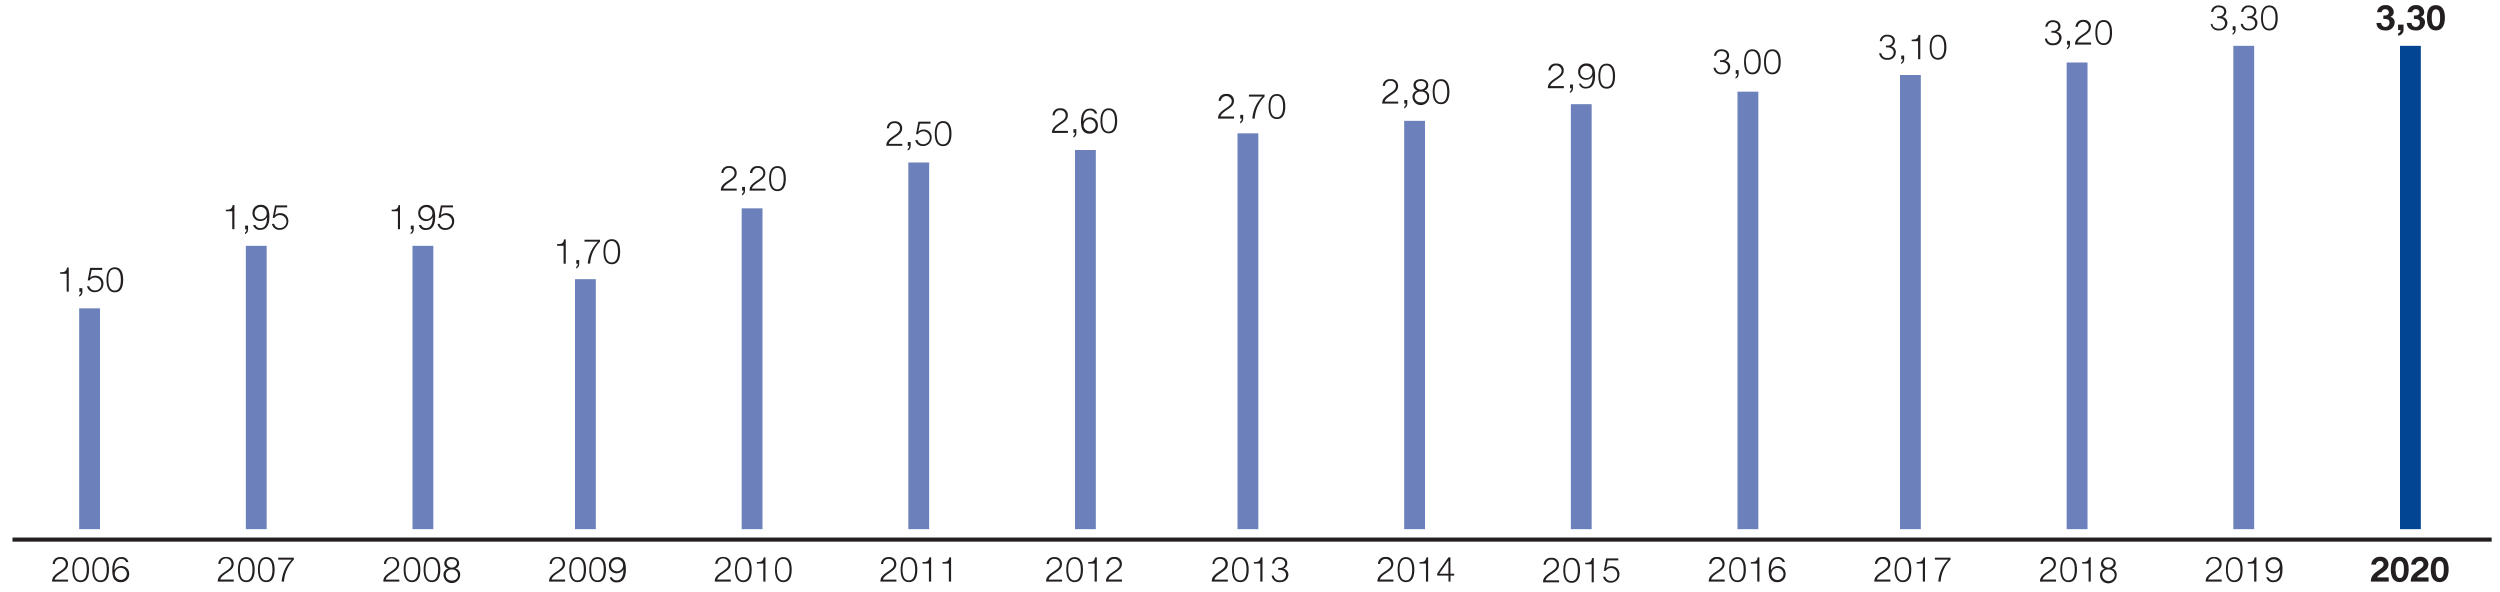 <svg id="DE" xmlns="http://www.w3.org/2000/svg" width="600" height="142" viewBox="0 0 600 142"><defs><clipPath id="clip-path"><path fill="none" d="M2 0h596v142H2z"/></clipPath><style>.cls-2{fill:#231f20}.cls-3{fill:#6c80bb}</style></defs><path class="cls-2" d="M533.2 139.59h-3.84c0-1 .48-1.52 1.77-2.38 1.12-.75 1.52-1.12 1.52-1.87a1.31 1.31 0 00-2.62 0h-.53a1.69 1.69 0 011.88-1.66 1.61 1.61 0 011.8 1.6c0 1-.49 1.43-1.78 2.29-1 .68-1.33 1.06-1.44 1.51h3.24zM538.23 136.71c0 1.37-.34 3-2 3s-2-1.64-2-3 .33-3 2-3 2 1.64 2 3zm-3.54 0c0 1 .17 2.57 1.5 2.57s1.51-1.55 1.51-2.57-.17-2.56-1.51-2.56-1.5 1.55-1.5 2.56zM539.48 134.89c.91 0 1.48-.06 1.64-1.13h.42v5.83H541v-4.33h-1.54zM544.44 138.53a1.14 1.14 0 001.19.75c1.13 0 1.6-1.07 1.6-2.64a1.73 1.73 0 01-1.56.94 1.83 1.83 0 01-1.92-1.92 1.9 1.9 0 012-1.95 1.82 1.82 0 011.84 1.24 5.36 5.36 0 01.2 1.84c0 1.74-.7 2.93-2.12 2.93a1.56 1.56 0 01-1.74-1.19zm2.7-2.86a1.44 1.44 0 10-2.88 0 1.44 1.44 0 102.88 0zM413.93 139.59h-3.84c0-1 .47-1.52 1.76-2.38 1.13-.75 1.53-1.12 1.53-1.87a1.32 1.32 0 00-2.63 0h-.52a1.68 1.68 0 011.87-1.66 1.61 1.61 0 011.8 1.6c0 1-.49 1.43-1.78 2.29-1 .68-1.33 1.06-1.43 1.51h3.24zM419 136.71c0 1.37-.33 3-2 3s-2-1.64-2-3 .34-3 2-3 2 1.64 2 3zm-3.54 0c0 1 .17 2.57 1.51 2.57s1.5-1.55 1.5-2.57-.17-2.56-1.5-2.56-1.56 1.55-1.56 2.56zM420.2 134.89c.91 0 1.48-.06 1.64-1.13h.42v5.83h-.52v-4.33h-1.54zM425.07 136.79a1.76 1.76 0 011.57-.94 1.82 1.82 0 011.91 1.92 1.9 1.9 0 01-2 1.95 1.81 1.81 0 01-1.84-1.24 5.15 5.15 0 01-.2-1.84c0-1.74.72-2.93 2.11-2.93a1.58 1.58 0 011.75 1.18h-.55a1.16 1.16 0 00-1.2-.74c-1.11 0-1.6 1.07-1.6 2.64zm.08 1a1.44 1.44 0 101.48-1.47 1.4 1.4 0 00-1.48 1.44zM453.69 139.59h-3.85c0-1 .48-1.52 1.77-2.38 1.13-.75 1.53-1.12 1.53-1.87a1.32 1.32 0 00-2.63 0H450a1.68 1.68 0 011.87-1.66 1.61 1.61 0 011.8 1.6c0 1-.49 1.43-1.78 2.29-1 .68-1.33 1.06-1.44 1.51h3.25zM458.71 136.71c0 1.37-.34 3-2 3s-2-1.64-2-3 .34-3 2-3 2 1.64 2 3zm-3.54 0c0 1 .17 2.57 1.5 2.57s1.51-1.55 1.51-2.57-.17-2.56-1.51-2.56-1.5 1.55-1.5 2.56zM460 134.89c.91 0 1.48-.06 1.64-1.13h.36v5.83h-.52v-4.33H460zM464.37 133.84h3.75v.48a8.29 8.29 0 00-2.36 5.27h-.56a8.16 8.16 0 012.4-5.27h-3.23zM493.44 139.59h-3.84c0-1 .48-1.52 1.77-2.38 1.13-.75 1.53-1.12 1.53-1.87a1.32 1.32 0 00-2.63 0h-.52a1.68 1.68 0 011.87-1.66 1.61 1.61 0 011.8 1.6c0 1-.49 1.43-1.78 2.29-1 .68-1.33 1.06-1.44 1.51h3.24zM498.47 136.71c0 1.37-.34 3-2 3s-2-1.64-2-3 .34-3 2-3 2 1.64 2 3zm-3.54 0c0 1 .17 2.57 1.5 2.57s1.51-1.55 1.51-2.57-.17-2.56-1.51-2.56-1.5 1.55-1.5 2.56zM499.72 134.89c.91 0 1.48-.06 1.64-1.13h.42v5.83h-.52v-4.33h-1.54zM506.84 136.45A1.41 1.41 0 01508 138a2 2 0 01-4 0 1.46 1.46 0 011.19-1.49 1.26 1.26 0 01-.95-1.28 1.57 1.57 0 011.76-1.46c.87 0 1.78.46 1.78 1.46a1.26 1.26 0 01-.94 1.22zm.67 1.51a1.32 1.32 0 00-1.49-1.27 1.29 1.29 0 00-1.48 1.27 1.5 1.5 0 003 0zm-.25-2.79c0-.67-.54-1-1.24-1s-1.25.35-1.25 1a1.26 1.26 0 002.49 0zM569 139.59c0-1.32.69-1.92 1.85-2.72.88-.62 1.21-.94 1.21-1.4a.77.77 0 00-.83-.81.91.91 0 00-1 .85h-1.13a2 2 0 012.13-1.87 1.8 1.8 0 012 1.78c0 .88-.42 1.37-1.7 2.22-.68.45-.93.72-1 .94h2.76v1zM575.94 133.64c1.16 0 2.14.74 2.14 3s-1 3.06-2.14 3.06-2.14-.73-2.14-3.06.98-3 2.14-3zm0 5.09c1 0 1-1.42 1-2.08s0-2-1-2-1 1.42-1 2 .06 2.08 1 2.08zM578.58 139.59c0-1.32.69-1.92 1.85-2.72.88-.62 1.2-.94 1.2-1.4a.76.76 0 00-.82-.81.9.9 0 00-1 .85h-1.13a2 2 0 012.12-1.87 1.8 1.8 0 012 1.78c0 .88-.42 1.37-1.7 2.22-.68.45-.93.72-1 .94h2.76v1zM585.52 133.64c1.17 0 2.15.74 2.15 3s-1 3.06-2.15 3.06-2.13-.73-2.13-3.06.98-3 2.13-3zm0 5.09c1 0 1-1.42 1-2.08s0-2-1-2-.95 1.42-.95 2 0 2.08.95 2.08zM334.42 139.59h-3.84c0-1 .47-1.52 1.76-2.38 1.13-.75 1.53-1.12 1.53-1.87a1.32 1.32 0 00-2.63 0h-.52a1.68 1.68 0 011.87-1.66 1.61 1.61 0 011.8 1.6c0 1-.49 1.43-1.78 2.29-1 .68-1.33 1.06-1.43 1.51h3.24zM339.44 136.71c0 1.37-.33 3-2 3s-2-1.64-2-3 .34-3 2-3 2 1.64 2 3zm-3.54 0c0 1 .17 2.57 1.51 2.57s1.5-1.55 1.5-2.57-.17-2.56-1.5-2.56-1.51 1.55-1.51 2.56zM340.69 134.89c.91 0 1.48-.06 1.64-1.13h.42v5.83h-.52v-4.33h-1.54zM344.93 137.63l2.7-3.87h.47v3.94h.9v.44h-.88v1.45h-.48v-1.45h-2.69zm2.69.07v-3.17l-2.2 3.17zM374.18 139.76h-3.85c0-1 .48-1.53 1.77-2.38 1.13-.75 1.53-1.12 1.53-1.87a1.2 1.2 0 00-1.3-1.19 1.21 1.21 0 00-1.33 1.22h-.52a1.68 1.68 0 011.87-1.66 1.61 1.61 0 011.8 1.6c0 1-.49 1.43-1.78 2.29-1 .68-1.33 1.06-1.44 1.51h3.25zM379.2 136.88c0 1.36-.34 3-2 3s-2-1.64-2-3 .34-3 2-3 2 1.64 2 3zm-3.54 0c0 1 .17 2.56 1.51 2.56s1.5-1.55 1.5-2.56-.17-2.56-1.5-2.56-1.51 1.55-1.51 2.56zM380.45 135.05c.91 0 1.48-.06 1.64-1.12h.42v5.83H382v-4.33h-1.54zM386.67 136.34a1.55 1.55 0 00-1.31.67h-.45l.57-3h2.91v.49h-2.54l-.38 1.9a1.7 1.7 0 011.27-.51 1.85 1.85 0 011.92 1.95 2 2 0 01-2 2 1.77 1.77 0 01-1.92-1.43h.52a1.33 1.33 0 001.41 1 1.43 1.43 0 001.47-1.56 1.46 1.46 0 00-1.47-1.51zM294.66 139.59h-3.84c0-1 .47-1.52 1.76-2.38 1.13-.75 1.53-1.12 1.53-1.87a1.2 1.2 0 00-1.3-1.19 1.21 1.21 0 00-1.33 1.22H291a1.69 1.69 0 011.87-1.66 1.61 1.61 0 011.8 1.6c0 1-.49 1.43-1.78 2.29-1 .68-1.33 1.06-1.43 1.51h3.24zM299.68 136.71c0 1.37-.33 3-2 3s-2-1.64-2-3 .34-3 2-3 2 1.64 2 3zm-3.54 0c0 1 .17 2.57 1.51 2.57s1.51-1.55 1.51-2.57-.18-2.56-1.51-2.56-1.51 1.55-1.51 2.56zM300.93 134.89c.92 0 1.48-.06 1.64-1.13h.43v5.83h-.53v-4.33h-1.54zM305.7 138.14a1.31 1.31 0 001.46 1.14 1.33 1.33 0 001.48-1.3c0-.82-.67-1.22-1.47-1.22h-.39v-.45h.39a1.16 1.16 0 001.26-1.06c0-.76-.6-1.1-1.3-1.1a1.18 1.18 0 00-1.29 1.12h-.52a1.68 1.68 0 011.82-1.56c.95 0 1.81.46 1.81 1.51a1.34 1.34 0 01-1 1.27 1.41 1.41 0 011.26 1.44 1.83 1.83 0 01-2 1.78 1.75 1.75 0 01-2-1.58zM254.9 139.59h-3.84c0-1 .47-1.52 1.76-2.38 1.13-.75 1.53-1.12 1.53-1.87a1.2 1.2 0 00-1.3-1.19 1.21 1.21 0 00-1.33 1.22h-.52a1.69 1.69 0 011.87-1.66 1.61 1.61 0 011.8 1.6c0 1-.49 1.43-1.78 2.29-1 .68-1.32 1.06-1.43 1.51h3.24zM259.91 136.71c0 1.37-.33 3-2 3s-2-1.64-2-3 .33-3 2-3 2 1.64 2 3zm-3.54 0c0 1 .18 2.57 1.51 2.57s1.51-1.55 1.51-2.57-.18-2.56-1.51-2.56-1.51 1.55-1.51 2.56zM261.17 134.89c.92 0 1.48-.06 1.64-1.13h.43v5.83h-.53v-4.33h-1.54zM269.28 139.59h-3.85c0-1 .48-1.52 1.77-2.38 1.13-.75 1.53-1.12 1.53-1.87a1.32 1.32 0 00-2.63 0h-.52a1.68 1.68 0 011.87-1.66 1.61 1.61 0 011.8 1.6c0 1-.49 1.43-1.78 2.29-1 .68-1.33 1.06-1.44 1.51h3.25zM215.14 139.59h-3.84c0-1 .47-1.52 1.76-2.38 1.13-.75 1.53-1.12 1.53-1.87a1.2 1.2 0 00-1.3-1.19 1.21 1.21 0 00-1.33 1.22h-.52a1.69 1.69 0 011.87-1.66 1.61 1.61 0 011.8 1.6c0 1-.49 1.43-1.78 2.29-1 .68-1.32 1.06-1.43 1.51h3.24zM220.15 136.71c0 1.37-.33 3-2 3s-2-1.64-2-3 .33-3 2-3 2 1.64 2 3zm-3.54 0c0 1 .18 2.57 1.51 2.57s1.51-1.55 1.51-2.57-.18-2.56-1.51-2.56-1.51 1.55-1.51 2.56zM221.4 134.89c.92 0 1.49-.06 1.64-1.13h.43v5.83h-.53v-4.33h-1.54zM226.19 134.89c.92 0 1.49-.06 1.64-1.13h.43v5.83h-.53v-4.33h-1.54zM135.62 139.59h-3.84c0-1 .48-1.52 1.77-2.38 1.12-.75 1.52-1.12 1.52-1.87a1.31 1.31 0 00-2.62 0h-.53a1.69 1.69 0 011.88-1.66 1.61 1.61 0 011.8 1.6c0 1-.5 1.43-1.79 2.29-1 .68-1.32 1.06-1.43 1.51h3.24zM140.64 136.71c0 1.37-.34 3-2 3s-2-1.64-2-3 .33-3 2-3 2 1.64 2 3zm-3.54 0c0 1 .17 2.57 1.5 2.57s1.51-1.55 1.51-2.57-.17-2.56-1.51-2.56-1.5 1.55-1.5 2.56zM145.43 136.71c0 1.37-.34 3-2 3s-2-1.64-2-3 .33-3 2-3 2 1.64 2 3zm-3.54 0c0 1 .17 2.57 1.5 2.57s1.51-1.55 1.51-2.57-.17-2.56-1.51-2.56-1.5 1.55-1.5 2.56zM146.84 138.53a1.15 1.15 0 001.19.75c1.13 0 1.6-1.07 1.6-2.64a1.76 1.76 0 01-1.57.94 1.83 1.83 0 01-1.92-1.92 1.9 1.9 0 012-1.95A1.82 1.82 0 01150 135a5.36 5.36 0 01.2 1.84c0 1.74-.7 2.93-2.12 2.93a1.57 1.57 0 01-1.74-1.19zm2.7-2.86a1.44 1.44 0 10-2.88 0 1.44 1.44 0 102.88 0zM175.38 139.59h-3.84c0-1 .47-1.52 1.77-2.38 1.12-.75 1.52-1.12 1.52-1.87a1.31 1.31 0 00-2.62 0h-.53a1.69 1.69 0 011.88-1.66 1.62 1.62 0 011.8 1.6c0 1-.5 1.43-1.79 2.29-1 .68-1.32 1.06-1.43 1.51h3.24zM180.4 136.71c0 1.37-.34 3-2 3s-2-1.64-2-3 .33-3 2-3 2 1.64 2 3zm-3.55 0c0 1 .18 2.57 1.51 2.57s1.51-1.55 1.51-2.57-.18-2.56-1.51-2.56-1.51 1.55-1.51 2.56zM181.64 134.89c.92 0 1.49-.06 1.65-1.13h.42v5.83h-.52v-4.33h-1.55zM190 136.71c0 1.37-.33 3-2 3s-2-1.64-2-3 .33-3 2-3 2 1.64 2 3zm-3.54 0c0 1 .18 2.57 1.51 2.57s1.51-1.55 1.51-2.57-.18-2.56-1.51-2.56-1.54 1.55-1.54 2.56z"/><g><path class="cls-2" d="M95.86 139.59H92c0-1 .48-1.52 1.77-2.38 1.12-.75 1.52-1.12 1.52-1.87a1.31 1.31 0 00-2.62 0h-.53a1.69 1.69 0 011.86-1.63 1.61 1.61 0 011.8 1.6c0 1-.49 1.43-1.79 2.29-1 .68-1.32 1.06-1.43 1.51h3.24zM100.88 136.71c0 1.37-.34 3-2 3s-2-1.64-2-3 .33-3 2-3 2 1.64 2 3zm-3.54 0c0 1 .17 2.57 1.5 2.57s1.51-1.55 1.51-2.57-.17-2.56-1.51-2.56-1.5 1.55-1.5 2.56zM105.67 136.71c0 1.37-.34 3-2 3s-2-1.64-2-3 .33-3 2-3 2 1.64 2 3zm-3.54 0c0 1 .17 2.57 1.5 2.57s1.51-1.55 1.51-2.57-.17-2.56-1.51-2.56-1.5 1.55-1.5 2.56zM109.25 136.45a1.41 1.41 0 011.19 1.49 2 2 0 01-4 0 1.46 1.46 0 011.19-1.49 1.26 1.26 0 01-1-1.28 1.57 1.57 0 011.76-1.46c.87 0 1.78.46 1.78 1.46a1.26 1.26 0 01-.92 1.28zm.66 1.51a1.32 1.32 0 00-1.48-1.27A1.29 1.29 0 00107 138a1.32 1.32 0 001.48 1.32 1.3 1.3 0 001.43-1.32zm-.24-2.79c0-.67-.54-1-1.24-1s-1.25.35-1.25 1a1.26 1.26 0 002.49 0z"/></g><g><path class="cls-2" d="M56.1 139.59h-3.84c0-1 .48-1.52 1.77-2.38 1.12-.75 1.52-1.12 1.52-1.87a1.31 1.31 0 00-2.62 0h-.53a1.69 1.69 0 011.88-1.66 1.61 1.61 0 011.8 1.6c0 1-.49 1.43-1.79 2.29-1 .68-1.32 1.06-1.43 1.51h3.24zM61.12 136.71c0 1.37-.34 3-2 3s-2-1.64-2-3 .34-3 2-3 2 1.64 2 3zm-3.54 0c0 1 .17 2.57 1.5 2.57s1.51-1.55 1.51-2.57-.17-2.56-1.51-2.56-1.5 1.55-1.5 2.56zM65.91 136.71c0 1.37-.34 3-2 3s-2-1.64-2-3 .34-3 2-3 2 1.64 2 3zm-3.54 0c0 1 .17 2.57 1.5 2.57s1.51-1.55 1.51-2.57-.17-2.56-1.51-2.56-1.5 1.55-1.5 2.56zM66.77 133.84h3.75v.48a8.29 8.29 0 00-2.36 5.27h-.56a8.16 8.16 0 012.4-5.27h-3.23z"/></g><g><path class="cls-2" d="M16.34 139.59H12.5c0-1 .48-1.52 1.77-2.38 1.12-.75 1.52-1.12 1.52-1.87a1.2 1.2 0 00-1.3-1.19 1.2 1.2 0 00-1.32 1.22h-.52a1.68 1.68 0 011.87-1.66 1.61 1.61 0 011.8 1.6c0 1-.49 1.43-1.78 2.29-1 .68-1.33 1.06-1.44 1.51h3.24zM21.36 136.71c0 1.37-.33 3-2 3s-2-1.64-2-3 .34-3 2-3 2 1.64 2 3zm-3.54 0c0 1 .17 2.57 1.51 2.57s1.5-1.55 1.5-2.57-.17-2.56-1.5-2.56-1.51 1.55-1.51 2.56zM26.15 136.71c0 1.37-.33 3-2 3s-2-1.64-2-3 .34-3 2-3 2 1.64 2 3zm-3.54 0c0 1 .17 2.57 1.51 2.57s1.5-1.55 1.5-2.57-.17-2.56-1.5-2.56-1.51 1.55-1.51 2.56zM27.48 136.79a1.76 1.76 0 011.57-.94 1.82 1.82 0 011.95 1.92 1.9 1.9 0 01-2 1.95 1.81 1.81 0 01-1.84-1.24 5.15 5.15 0 01-.2-1.84c0-1.74.72-2.93 2.11-2.93a1.58 1.58 0 011.75 1.18h-.56a1.14 1.14 0 00-1.19-.74c-1.11 0-1.6 1.07-1.6 2.64zm.08 1a1.44 1.44 0 101.44-1.5 1.4 1.4 0 00-1.44 1.47z"/></g><path class="cls-3" d="M19 74h5v53h-5zM59 59h5v68h-5zM99 59h5v68h-5zM138 67h5v60h-5zM178 50h5v77h-5zM218 39h5v88h-5zM258 36h5v91h-5zM297 32h5v95h-5zM337 29h5v98h-5zM377 25h5v102h-5zM417 22h5v105h-5zM456 18h5v109h-5zM496 15h5v112h-5zM536 11h5v116h-5z"/><path fill="#024693" d="M576 11h5v116h-5z"/><g clip-path="url(#clip-path)"><path stroke="#231f20" fill="none" d="M3 129.5h595"/></g><g><path class="cls-2" d="M531 5.74c0 .67.62 1.13 1.46 1.13A1.33 1.33 0 00534 5.58c0-.82-.67-1.22-1.47-1.22h-.39v-.45h.39a1.17 1.17 0 001.26-1.06c0-.77-.6-1.1-1.3-1.1a1.19 1.19 0 00-1.3 1.12h-.51a1.68 1.68 0 011.81-1.56c.95 0 1.82.46 1.82 1.51a1.32 1.32 0 01-1 1.26 1.4 1.4 0 011.26 1.44 1.83 1.83 0 01-2 1.77 1.75 1.75 0 01-2-1.57zM536.54 6.31v.89a1.12 1.12 0 01-.73 1.13V8a.79.79 0 00.38-.78h-.35v-.91zM538.29 5.74a1.3 1.3 0 001.46 1.13 1.33 1.33 0 001.48-1.29c0-.82-.67-1.22-1.47-1.22h-.39v-.45h.39A1.17 1.17 0 00541 2.85c0-.77-.6-1.1-1.3-1.1a1.18 1.18 0 00-1.29 1.12h-.52a1.68 1.68 0 011.82-1.56c.95 0 1.81.46 1.81 1.51a1.32 1.32 0 01-1 1.26 1.4 1.4 0 011.26 1.44 1.83 1.83 0 01-2 1.77 1.75 1.75 0 01-2-1.57zM546.65 4.31c0 1.36-.33 3-2 3s-2-1.64-2-3 .34-3 2-3 2 1.69 2 3zm-3.54 0c0 1 .17 2.56 1.51 2.56s1.5-1.55 1.5-2.56-.17-2.56-1.5-2.56-1.51 1.55-1.51 2.56z"/></g><g><path class="cls-2" d="M491.26 9.25a1.31 1.31 0 001.46 1.13 1.33 1.33 0 001.48-1.29c0-.83-.67-1.23-1.47-1.23h-.39v-.45h.39a1.16 1.16 0 001.26-1c0-.77-.6-1.1-1.3-1.1a1.18 1.18 0 00-1.29 1.11h-.52a1.7 1.7 0 011.82-1.56c.95 0 1.81.46 1.81 1.51a1.33 1.33 0 01-1 1.27 1.4 1.4 0 011.26 1.44 1.83 1.83 0 01-2 1.77 1.75 1.75 0 01-2-1.57zM496.79 9.81v.89a1.14 1.14 0 01-.74 1.14v-.36c.27-.09.41-.53.39-.78h-.35v-.89zM501.88 10.7H498c0-1 .47-1.53 1.76-2.39 1.13-.75 1.53-1.11 1.53-1.86a1.32 1.32 0 00-2.63 0h-.52a1.68 1.68 0 011.87-1.66 1.61 1.61 0 011.8 1.6c0 1-.49 1.44-1.78 2.29-1 .69-1.33 1.06-1.43 1.51h3.24zM506.89 7.81c0 1.37-.33 3-2 3s-2-1.64-2-3 .33-3 2-3 2 1.65 2 3zm-3.54 0c0 1 .17 2.57 1.51 2.57s1.51-1.55 1.51-2.57-.18-2.55-1.51-2.55-1.51 1.55-1.51 2.55z"/></g><g><path class="cls-2" d="M572.52 7.31c-1.31 0-2.13-.63-2.16-1.8h1.12a1 1 0 002-.1c0-.64-.45-.86-1.13-.86H572v-.83h.32c.48 0 1-.2 1-.73a.77.77 0 00-.83-.77.8.8 0 00-.9.71h-1.09a1.85 1.85 0 012-1.69 1.77 1.77 0 012 1.62 1.19 1.19 0 01-.86 1.19 1.28 1.28 0 011.08 1.32 2 2 0 01-2.2 1.94zM575.54 5.91h1.31v1.28a1.43 1.43 0 01-1.3 1.38V8a.76.76 0 00.59-.78h-.6zM579.8 7.31c-1.31 0-2.13-.63-2.16-1.8h1.12a1 1 0 002-.1c0-.64-.45-.86-1.13-.86h-.29v-.83h.32c.48 0 1-.2 1-.73a.77.77 0 00-.83-.77.8.8 0 00-.9.71h-1.12a1.85 1.85 0 012-1.69 1.77 1.77 0 012 1.62 1.19 1.19 0 01-.86 1.19A1.28 1.28 0 01582 5.39a2 2 0 01-2.2 1.92zM584.62 1.24c1.16 0 2.15.73 2.15 3s-1 3.06-2.15 3.06-2.14-.74-2.14-3.06.98-3 2.14-3zm0 5.09c1 0 1-1.42 1-2.08s0-2-1-2-1 1.42-1 2 .05 2.08 1 2.08z"/></g><g><path class="cls-2" d="M216.55 35h-3.84c0-1 .47-1.52 1.76-2.38 1.13-.75 1.53-1.12 1.53-1.87a1.2 1.2 0 00-1.3-1.19 1.21 1.21 0 00-1.33 1.22h-.52a1.69 1.69 0 011.87-1.66 1.61 1.61 0 011.8 1.6c0 1-.49 1.43-1.78 2.29-1 .69-1.32 1.06-1.43 1.51h3.24zM218.56 34.07V35a1.12 1.12 0 01-.73 1.13v-.35a.82.82 0 00.38-.79h-.35v-.88zM221.6 31.54a1.52 1.52 0 00-1.3.66h-.45l.56-3h2.92v.48h-2.55l-.38 1.91a1.76 1.76 0 011.28-.5 1.84 1.84 0 011.91 1.95 2 2 0 01-2 2 1.78 1.78 0 01-1.92-1.43h.52a1.35 1.35 0 001.41 1 1.55 1.55 0 000-3.1zM228.35 32.07c0 1.37-.33 3-2 3s-2-1.64-2-3 .33-3 2-3 2 1.64 2 3zm-3.54 0c0 1 .18 2.57 1.51 2.57s1.51-1.55 1.51-2.57-.18-2.56-1.51-2.56-1.51 1.55-1.51 2.56z"/></g><g><path class="cls-2" d="M176.79 45.75H173c0-1 .47-1.53 1.76-2.38 1.13-.75 1.53-1.12 1.53-1.87a1.19 1.19 0 00-1.3-1.19 1.21 1.21 0 00-1.33 1.21h-.52a1.68 1.68 0 011.86-1.65 1.61 1.61 0 011.8 1.6c0 1-.49 1.43-1.78 2.29-1 .68-1.32 1.06-1.43 1.51h3.24zM178.8 44.87v.89a1.12 1.12 0 01-.73 1.13v-.36a.79.79 0 00.38-.78h-.35v-.88zM183.74 45.75h-3.84c0-1 .47-1.53 1.76-2.38 1.13-.75 1.53-1.12 1.53-1.87a1.2 1.2 0 00-1.3-1.19 1.21 1.21 0 00-1.33 1.21H180a1.68 1.68 0 011.87-1.65 1.61 1.61 0 011.8 1.6c0 1-.49 1.43-1.78 2.29-1 .68-1.33 1.06-1.43 1.51h3.24zM188.59 42.87c0 1.36-.33 3-2 3s-2-1.64-2-3 .33-3 2-3 2 1.64 2 3zm-3.54 0c0 1 .18 2.56 1.51 2.56s1.51-1.55 1.51-2.56-.18-2.56-1.51-2.56-1.51 1.55-1.51 2.56z"/></g><g><path class="cls-2" d="M133.71 58.58c.92 0 1.49 0 1.64-1.12h.43v5.83h-.52V59h-1.55zM139 62.41v.89a1.12 1.12 0 01-.73 1.13v-.35a.84.84 0 00.39-.79h-.35v-.88zM140.28 57.53H144V58a8.16 8.16 0 00-2.36 5.27h-.57A8.26 8.26 0 01143.5 58h-3.22zM148.83 60.41c0 1.37-.33 3-2 3s-2-1.64-2-3 .33-3 2-3 2 1.64 2 3zm-3.54 0c0 1 .18 2.57 1.51 2.57s1.51-1.55 1.51-2.57-.18-2.56-1.51-2.56-1.51 1.55-1.51 2.56z"/></g><g><path class="cls-2" d="M94 50.33c.92 0 1.49-.06 1.65-1.12H96V55h-.5v-4.3H94zM99.29 54.15v.9a1.12 1.12 0 01-.74 1.13v-.36c.27-.09.41-.52.39-.78h-.35v-.89zM101.07 54a1.14 1.14 0 001.19.74c1.12 0 1.6-1.07 1.6-2.64a1.74 1.74 0 01-1.56.94 1.82 1.82 0 01-1.92-1.92 1.89 1.89 0 012-1.94 1.81 1.81 0 011.85 1.24 5.3 5.3 0 01.2 1.83c0 1.74-.7 2.93-2.12 2.93a1.57 1.57 0 01-1.79-1.18zm2.7-2.87a1.45 1.45 0 10-1.49 1.47 1.4 1.4 0 001.49-1.49zM107 51.62a1.53 1.53 0 00-1.31.67h-.45l.57-3h2.91v.48h-2.55l-.37 1.91a1.74 1.74 0 011.28-.51 1.84 1.84 0 011.92 2 2 2 0 01-2 2 1.78 1.78 0 01-2-1.44h.53a1.32 1.32 0 001.41 1 1.55 1.55 0 000-3.1z"/></g><g><path class="cls-2" d="M54.2 50.33c.91 0 1.48-.06 1.64-1.12h.42V55h-.52v-4.3H54.2zM59.53 54.15v.9a1.11 1.11 0 01-.74 1.13v-.36c.27-.09.41-.52.39-.78h-.35v-.89zM61.31 54a1.14 1.14 0 001.19.74c1.13 0 1.6-1.07 1.6-2.64a1.73 1.73 0 01-1.56.94 1.82 1.82 0 01-1.94-1.94 1.89 1.89 0 012-1.94 1.81 1.81 0 011.84 1.24 5.3 5.3 0 01.2 1.83c0 1.74-.7 2.93-2.12 2.93A1.57 1.57 0 0160.76 54zM64 51.11a1.44 1.44 0 10-2.88 0 1.38 1.38 0 001.4 1.51A1.39 1.39 0 0064 51.11zM67.2 51.62a1.53 1.53 0 00-1.31.67h-.45l.57-3h2.91v.48h-2.55l-.37 1.9a1.7 1.7 0 011.27-.51 1.84 1.84 0 011.92 2 2 2 0 01-2 2 1.78 1.78 0 01-1.93-1.43h.53a1.32 1.32 0 001.41 1 1.55 1.55 0 000-3.1z"/></g><g><path class="cls-2" d="M14.44 65.33c.91 0 1.48-.06 1.64-1.12h.42V70H16v-4.29h-1.56zM19.77 69.16v.89a1.11 1.11 0 01-.77 1.13v-.36c.27-.09.41-.52.39-.78h-.35v-.88zM22.81 66.62a1.53 1.53 0 00-1.31.67h-.45l.57-3h2.91v.49H22l-.37 1.9a1.7 1.7 0 011.27-.51 1.85 1.85 0 011.92 1.95 2 2 0 01-2 2 1.78 1.78 0 01-1.93-1.43h.53a1.32 1.32 0 001.41 1 1.43 1.43 0 001.47-1.56 1.46 1.46 0 00-1.49-1.51zM29.56 67.16c0 1.36-.34 3-2 3s-2-1.64-2-3 .33-3 2-3 2 1.64 2 3zm-3.54 0c0 1 .17 2.56 1.5 2.56S29 68.17 29 67.16s-.17-2.56-1.51-2.56S26 66.15 26 67.16z"/></g><g><path class="cls-2" d="M296.17 28.46h-3.84c0-1 .48-1.53 1.77-2.39 1.12-.75 1.52-1.11 1.52-1.86a1.32 1.32 0 00-2.62 0h-.52a1.68 1.68 0 011.87-1.66 1.61 1.61 0 011.8 1.6c0 1-.49 1.44-1.78 2.29-1 .69-1.33 1.06-1.44 1.51h3.24zM298.36 27.57v.89a1.14 1.14 0 01-.74 1.14v-.36c.27-.09.41-.53.39-.78h-.35v-.89zM299.75 22.7h3.75v.48a8.19 8.19 0 00-2.36 5.28h-.57a8.21 8.21 0 012.4-5.28h-3.22zM308.46 25.57c0 1.37-.33 3-2 3s-2-1.64-2-3 .33-3 2-3 2 1.65 2 3zm-3.54 0c0 1 .18 2.57 1.51 2.57s1.51-1.55 1.51-2.57-.18-2.57-1.51-2.57-1.51 1.57-1.51 2.57z"/></g><g><path class="cls-2" d="M335.57 24.86h-3.84c0-1 .47-1.53 1.76-2.39 1.13-.75 1.53-1.11 1.53-1.86a1.19 1.19 0 00-1.3-1.19 1.21 1.21 0 00-1.33 1.21h-.52a1.67 1.67 0 011.87-1.63 1.61 1.61 0 011.8 1.6c0 1-.49 1.43-1.78 2.29-1 .68-1.33 1.05-1.43 1.5h3.24zM337.75 24v.9A1.12 1.12 0 01337 26v-.36c.26-.09.4-.52.38-.78h-.35V24zM341.85 21.72a1.41 1.41 0 011.15 1.5 2 2 0 01-4 0 1.47 1.47 0 011.19-1.49 1.28 1.28 0 01-.95-1.29c0-1 .9-1.45 1.76-1.45s1.78.45 1.78 1.45a1.27 1.27 0 01-.93 1.28zm.66 1.5A1.3 1.3 0 00341 22a1.28 1.28 0 00-1.48 1.26 1.32 1.32 0 001.48 1.28 1.3 1.3 0 001.51-1.32zm-.24-2.79c0-.66-.54-1-1.24-1s-1.25.35-1.25 1a1.26 1.26 0 002.49 0zM347.85 22c0 1.37-.33 3-2 3s-2-1.64-2-3 .33-3 2-3 2 1.62 2 3zm-3.54 0c0 1 .18 2.57 1.51 2.57s1.51-1.57 1.51-2.57-.18-2.55-1.51-2.55-1.51 1.55-1.51 2.55z"/></g><g><path class="cls-2" d="M375.33 21.16h-3.85c0-1 .48-1.53 1.77-2.38 1.13-.75 1.53-1.12 1.53-1.87a1.32 1.32 0 00-2.63 0h-.52a1.67 1.67 0 011.87-1.65 1.61 1.61 0 011.8 1.6c0 1-.49 1.43-1.78 2.29-1 .68-1.33 1-1.44 1.5h3.25zM377.51 20.28v.89a1.11 1.11 0 01-.74 1.13v-.36c.27-.09.41-.52.39-.78h-.35v-.88zM379.45 20.1a1.14 1.14 0 001.19.74c1.12 0 1.6-1.06 1.6-2.64a1.73 1.73 0 01-1.56.94 1.82 1.82 0 01-1.92-1.91 1.9 1.9 0 012-2 1.81 1.81 0 011.85 1.24 5.3 5.3 0 01.2 1.83c0 1.74-.7 2.93-2.12 2.93a1.57 1.57 0 01-1.74-1.18zm2.7-2.87a1.44 1.44 0 10-2.88 0 1.38 1.38 0 001.39 1.51 1.4 1.4 0 001.49-1.51zM387.61 18.28c0 1.36-.33 3-2 3s-2-1.64-2-3 .33-3 2-3 2 1.64 2 3zm-3.54 0c0 1 .18 2.56 1.51 2.56s1.51-1.55 1.51-2.56-.18-2.56-1.51-2.56-1.51 1.55-1.51 2.56z"/></g><g><path class="cls-2" d="M411.74 16.27a1.3 1.3 0 001.46 1.13 1.33 1.33 0 001.49-1.29c0-.82-.68-1.22-1.48-1.22h-.39v-.45h.39a1.17 1.17 0 001.26-1.06c0-.77-.6-1.1-1.3-1.1a1.18 1.18 0 00-1.29 1.11h-.52a1.7 1.7 0 011.82-1.55c.95 0 1.81.45 1.81 1.5a1.33 1.33 0 01-1 1.27 1.39 1.39 0 011.26 1.44 1.83 1.83 0 01-2 1.77 1.76 1.76 0 01-2-1.57zM417.27 16.84v.89a1.11 1.11 0 01-.74 1.13v-.36c.27-.09.41-.52.39-.78h-.35v-.88zM422.58 14.84c0 1.36-.33 3-2 3s-2-1.64-2-3 .33-3 2-3 2 1.64 2 3zm-3.54 0c0 1 .18 2.56 1.51 2.56s1.51-1.55 1.51-2.56-.18-2.56-1.51-2.56-1.55 1.55-1.55 2.56zM427.37 14.84c0 1.36-.33 3-2 3s-2-1.64-2-3 .33-3 2-3 2 1.64 2 3zm-3.54 0c0 1 .18 2.56 1.51 2.56s1.51-1.55 1.51-2.56-.18-2.56-1.51-2.56-1.51 1.55-1.51 2.56z"/></g><g><path class="cls-2" d="M451.5 12.76a1.3 1.3 0 001.5 1.13 1.32 1.32 0 001.48-1.29c0-.82-.67-1.22-1.47-1.22h-.39v-.45h.38a1.17 1.17 0 001.26-1.06c0-.77-.6-1.1-1.3-1.1a1.18 1.18 0 00-1.29 1.12h-.52a1.69 1.69 0 011.82-1.56c.95 0 1.81.46 1.81 1.51a1.32 1.32 0 01-1 1.26 1.4 1.4 0 011.22 1.46 1.83 1.83 0 01-2 1.78 1.76 1.76 0 01-2-1.58zM457 13.33v.89a1.12 1.12 0 01-.74 1.13V15c.27-.09.41-.52.39-.78h-.35v-.88zM458.8 9.5c.92 0 1.48-.05 1.64-1.12h.43v5.83h-.53V9.88h-1.54zM467.13 11.33c0 1.36-.33 3-2 3s-2-1.65-2-3 .33-3 2-3 2 1.67 2 3zm-3.54 0c0 1 .18 2.56 1.51 2.56s1.51-1.55 1.51-2.56-.18-2.56-1.51-2.56-1.51 1.55-1.51 2.56z"/></g><g><path class="cls-2" d="M256.31 31.9h-3.84c0-.95.47-1.52 1.76-2.38 1.13-.75 1.53-1.11 1.53-1.86a1.2 1.2 0 00-1.3-1.2 1.21 1.21 0 00-1.33 1.22h-.52a1.68 1.68 0 011.87-1.68 1.61 1.61 0 011.8 1.6c0 1-.49 1.43-1.78 2.29-1 .69-1.33 1.06-1.43 1.51h3.24zM258.32 31v.89a1.13 1.13 0 01-.73 1.14v-.36c.27-.09.41-.53.38-.79h-.35V31zM260 29.1a1.76 1.76 0 011.57-.94 1.83 1.83 0 011.92 1.92 1.9 1.9 0 01-2 2 1.81 1.81 0 01-1.84-1.24 5.36 5.36 0 01-.2-1.84c0-1.74.73-2.93 2.12-2.93a1.57 1.57 0 011.74 1.19h-.55a1.15 1.15 0 00-1.19-.75c-1.12 0-1.6 1.07-1.6 2.64zm.08 1a1.44 1.44 0 101.48-1.47 1.39 1.39 0 00-1.47 1.44zM268.11 29c0 1.37-.33 3-2 3s-2-1.64-2-3 .34-3 2-3 2 1.66 2 3zm-3.54 0c0 1 .17 2.57 1.51 2.57s1.51-1.57 1.51-2.57-.18-2.56-1.51-2.56-1.51 1.56-1.51 2.56z"/></g></svg>